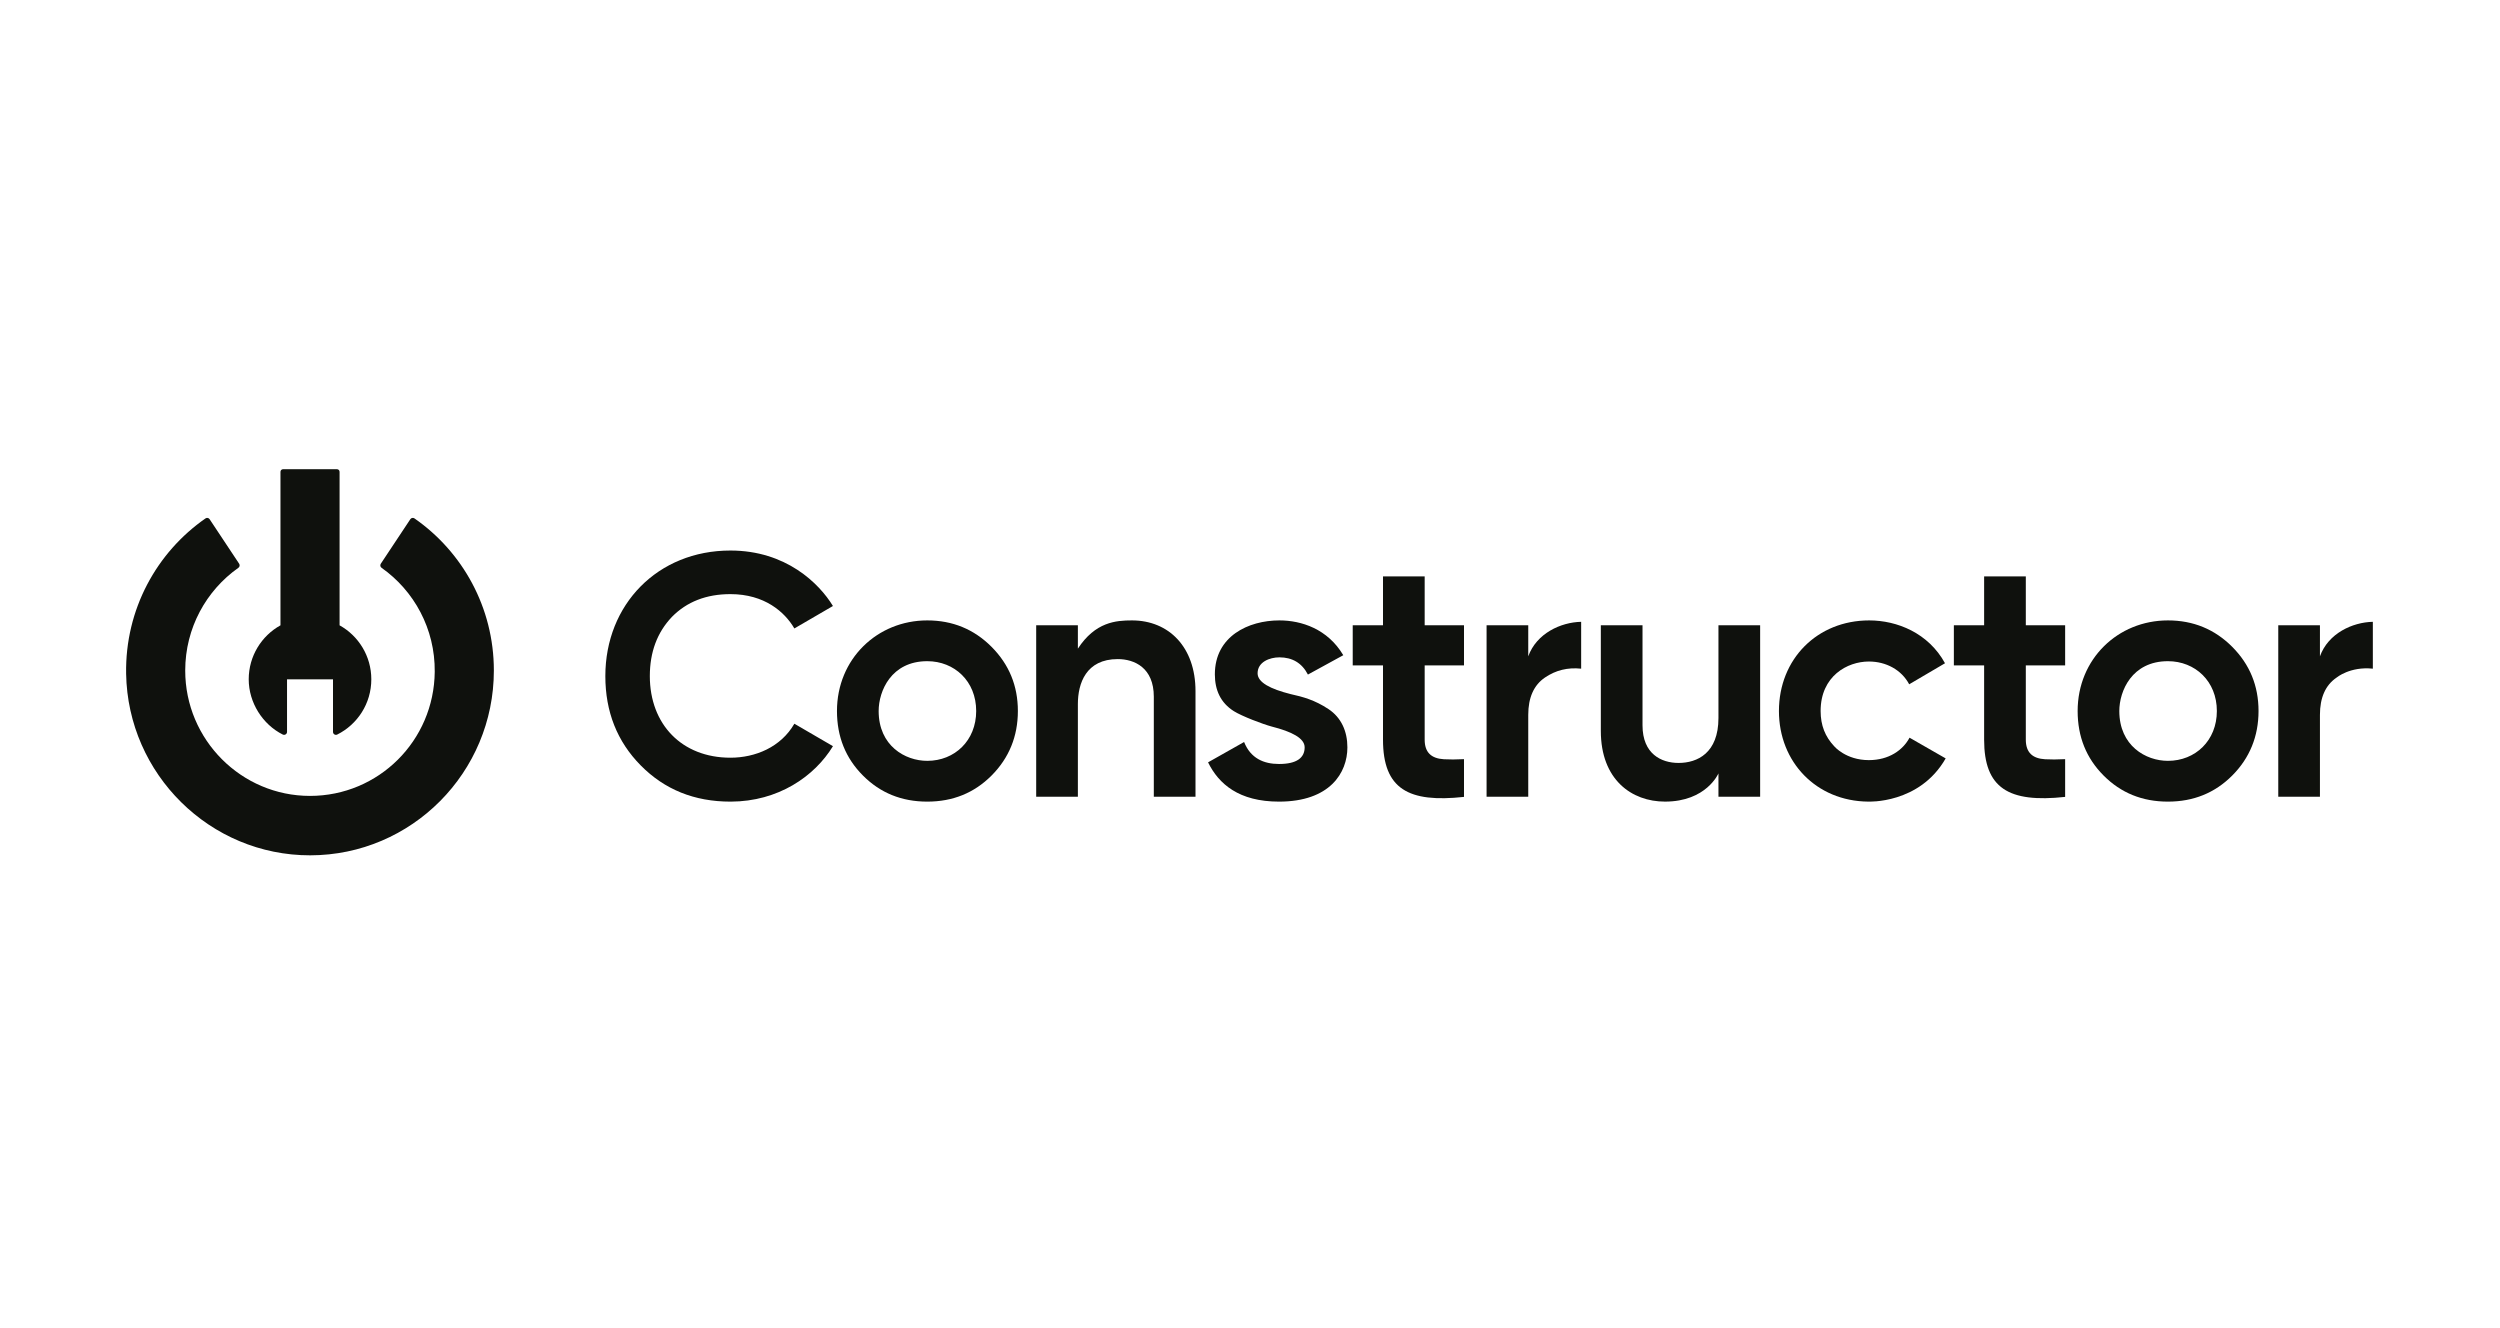 <svg width="160" height="85" viewBox="0 0 160 85" fill="none" xmlns="http://www.w3.org/2000/svg">
<g clip-path="url(#clip0_194_23169)">
<path d="M21.733 40.021V30.197C21.733 30.104 21.658 30.029 21.565 30.029H18.117C18.024 30.029 17.95 30.104 17.95 30.197V40.021C16.738 40.693 15.918 41.988 15.918 43.477C15.918 44.965 16.805 46.364 18.096 47.01C18.222 47.072 18.37 46.982 18.37 46.841V43.477H21.312V46.841C21.312 46.983 21.46 47.073 21.585 47.01C22.876 46.365 23.764 45.025 23.764 43.477C23.764 41.989 22.944 40.692 21.733 40.021Z" fill="#0F110D"/>
<path d="M26.262 33.228L24.371 36.079C24.315 36.164 24.336 36.279 24.419 36.338C26.498 37.804 27.85 40.241 27.823 42.994C27.78 47.407 24.23 50.938 19.838 50.938C15.447 50.938 11.854 47.345 11.854 42.913C11.854 40.193 13.199 37.79 15.258 36.338C15.341 36.279 15.362 36.164 15.306 36.079L13.415 33.229C13.357 33.141 13.238 33.118 13.151 33.179C10.029 35.349 8.003 38.998 8.072 43.118C8.181 49.556 13.447 54.749 19.854 54.741C26.346 54.732 31.607 49.44 31.607 42.912C31.607 38.877 29.596 35.313 26.526 33.178C26.44 33.118 26.32 33.14 26.262 33.228Z" fill="#0F110D"/>
<path d="M109.981 45.952C109.981 48.198 108.629 48.828 107.428 48.828C106.324 48.828 105.121 48.254 105.121 46.421V40.019H102.453V46.779C102.453 49.901 104.427 51.303 106.56 51.303C109.216 51.303 109.981 49.497 109.981 49.497V50.991H112.649V40.019H109.981V45.952Z" fill="#0F110D"/>
<path d="M42.999 39.485C43.957 38.509 45.209 38.024 46.747 38.024C48.935 38.024 50.225 39.168 50.839 40.221L53.308 38.784C52.425 37.334 50.302 35.234 46.747 35.234C42.089 35.234 38.742 38.689 38.742 43.269C38.742 45.554 39.498 47.458 41.007 48.987C42.53 50.531 44.441 51.304 46.747 51.304H46.775C49.797 51.294 52.123 49.701 53.309 47.755L50.839 46.318C49.974 47.822 48.334 48.493 46.747 48.493C43.633 48.493 41.589 46.354 41.589 43.27C41.589 41.742 42.056 40.478 42.998 39.487L42.999 39.485Z" fill="#0F110D"/>
<path d="M129.652 40.018V36.888H126.984V40.018H125.047V42.584H126.984V47.337C126.984 50.436 128.535 51.397 132.169 51.001V48.586C131.665 48.611 131.235 48.613 130.884 48.592C130.089 48.545 129.652 48.168 129.652 47.338V42.584H132.169V40.018H129.652Z" fill="#0F110D"/>
<path d="M117.394 47.766C116.811 47.15 116.52 46.424 116.52 45.504C116.52 43.267 118.231 42.337 119.606 42.337C120.704 42.337 121.692 42.863 122.188 43.795L124.48 42.448C123.42 40.511 121.412 39.706 119.629 39.706C116.306 39.706 113.852 42.175 113.852 45.505C113.852 48.773 116.244 51.267 119.551 51.303C119.551 51.303 122.844 51.474 124.523 48.538L122.211 47.212C121.788 48.007 120.892 48.648 119.606 48.648C118.135 48.648 117.394 47.766 117.394 47.766Z" fill="#0F110D"/>
<path d="M53.566 45.505C53.566 47.149 54.12 48.523 55.229 49.635C56.337 50.748 57.707 51.304 59.344 51.304C60.981 51.304 62.35 50.748 63.459 49.635C64.582 48.507 65.144 47.118 65.144 45.505C65.144 43.892 64.582 42.525 63.459 41.397C62.334 40.27 60.966 39.706 59.344 39.706C56.139 39.706 53.566 42.177 53.566 45.505ZM62.476 45.505C62.476 47.395 61.103 48.694 59.344 48.694C57.926 48.694 56.234 47.729 56.234 45.505C56.234 44.226 57.038 42.316 59.344 42.316C61.085 42.316 62.476 43.595 62.476 45.505Z" fill="#0F110D"/>
<path d="M82.591 44.42C81.31 44.096 80.486 43.677 80.486 43.091C80.486 42.367 81.257 42.07 81.881 42.07C82.698 42.07 83.32 42.424 83.707 43.172L85.97 41.933C84.968 40.248 83.29 39.706 81.88 39.706C79.906 39.706 77.751 40.711 77.751 43.157C77.751 44.156 78.112 44.978 78.972 45.518C79.483 45.838 80.826 46.349 81.393 46.5C82.672 46.825 83.498 47.244 83.498 47.83C83.498 48.487 83.009 48.895 81.858 48.895C80.882 48.895 80.039 48.535 79.622 47.488L77.316 48.79C77.996 50.175 79.292 51.304 81.858 51.304C85.117 51.304 86.233 49.456 86.233 47.831C86.233 46.807 85.844 45.926 85.02 45.38C84.154 44.806 83.397 44.598 82.594 44.421H82.59" fill="#0F110D"/>
<path d="M91.179 40.018V36.888H88.512V40.018H86.574V42.584H88.512V47.337C88.512 50.509 90.153 51.388 93.696 51.001V48.586C93.192 48.611 92.763 48.613 92.412 48.592C91.593 48.543 91.179 48.147 91.179 47.338V42.584H93.696V40.018H91.179Z" fill="#0F110D"/>
<path d="M97.808 42.006V40.019H95.141V50.991H97.808V45.751C97.808 44.655 98.159 43.849 98.878 43.362C99.567 42.891 100.34 42.704 101.194 42.795V39.796C99.891 39.824 98.339 40.532 97.808 42.006Z" fill="#0F110D"/>
<path d="M148.476 42.006V40.019H145.809V50.991H148.476V45.751C148.476 44.655 148.825 43.849 149.545 43.362C149.545 43.362 150.413 42.64 151.862 42.795V39.796C150.559 39.824 149.007 40.532 148.476 42.006Z" fill="#0F110D"/>
<path d="M72.445 39.706C71.414 39.706 70.1 39.807 68.984 41.513V40.019H66.316V50.991H68.984V45.057C68.984 43.745 69.5 42.182 71.537 42.182C72.607 42.182 73.844 42.738 73.844 44.588V50.99H76.512V44.23C76.512 41.417 74.81 39.706 72.445 39.706Z" fill="#0F110D"/>
<path d="M132.969 45.505C132.969 47.149 133.522 48.523 134.631 49.635C135.739 50.748 137.109 51.304 138.746 51.304C140.383 51.304 141.752 50.748 142.862 49.635C143.985 48.507 144.546 47.118 144.546 45.505C144.546 43.892 143.985 42.525 142.862 41.397C141.737 40.27 140.368 39.706 138.747 39.706C135.541 39.706 132.969 42.177 132.969 45.505ZM141.879 45.505C141.879 47.395 140.505 48.694 138.747 48.694C137.328 48.694 135.636 47.729 135.636 45.505C135.636 44.226 136.44 42.316 138.747 42.316C140.487 42.316 141.879 43.595 141.879 45.505Z" fill="#0F110D"/>
</g>
<defs>
<clipPath id="clip0_194_23169">
<rect width="144" height="25" fill="white" transform="translate(8 30)"/>
</clipPath>
</defs>
</svg>
